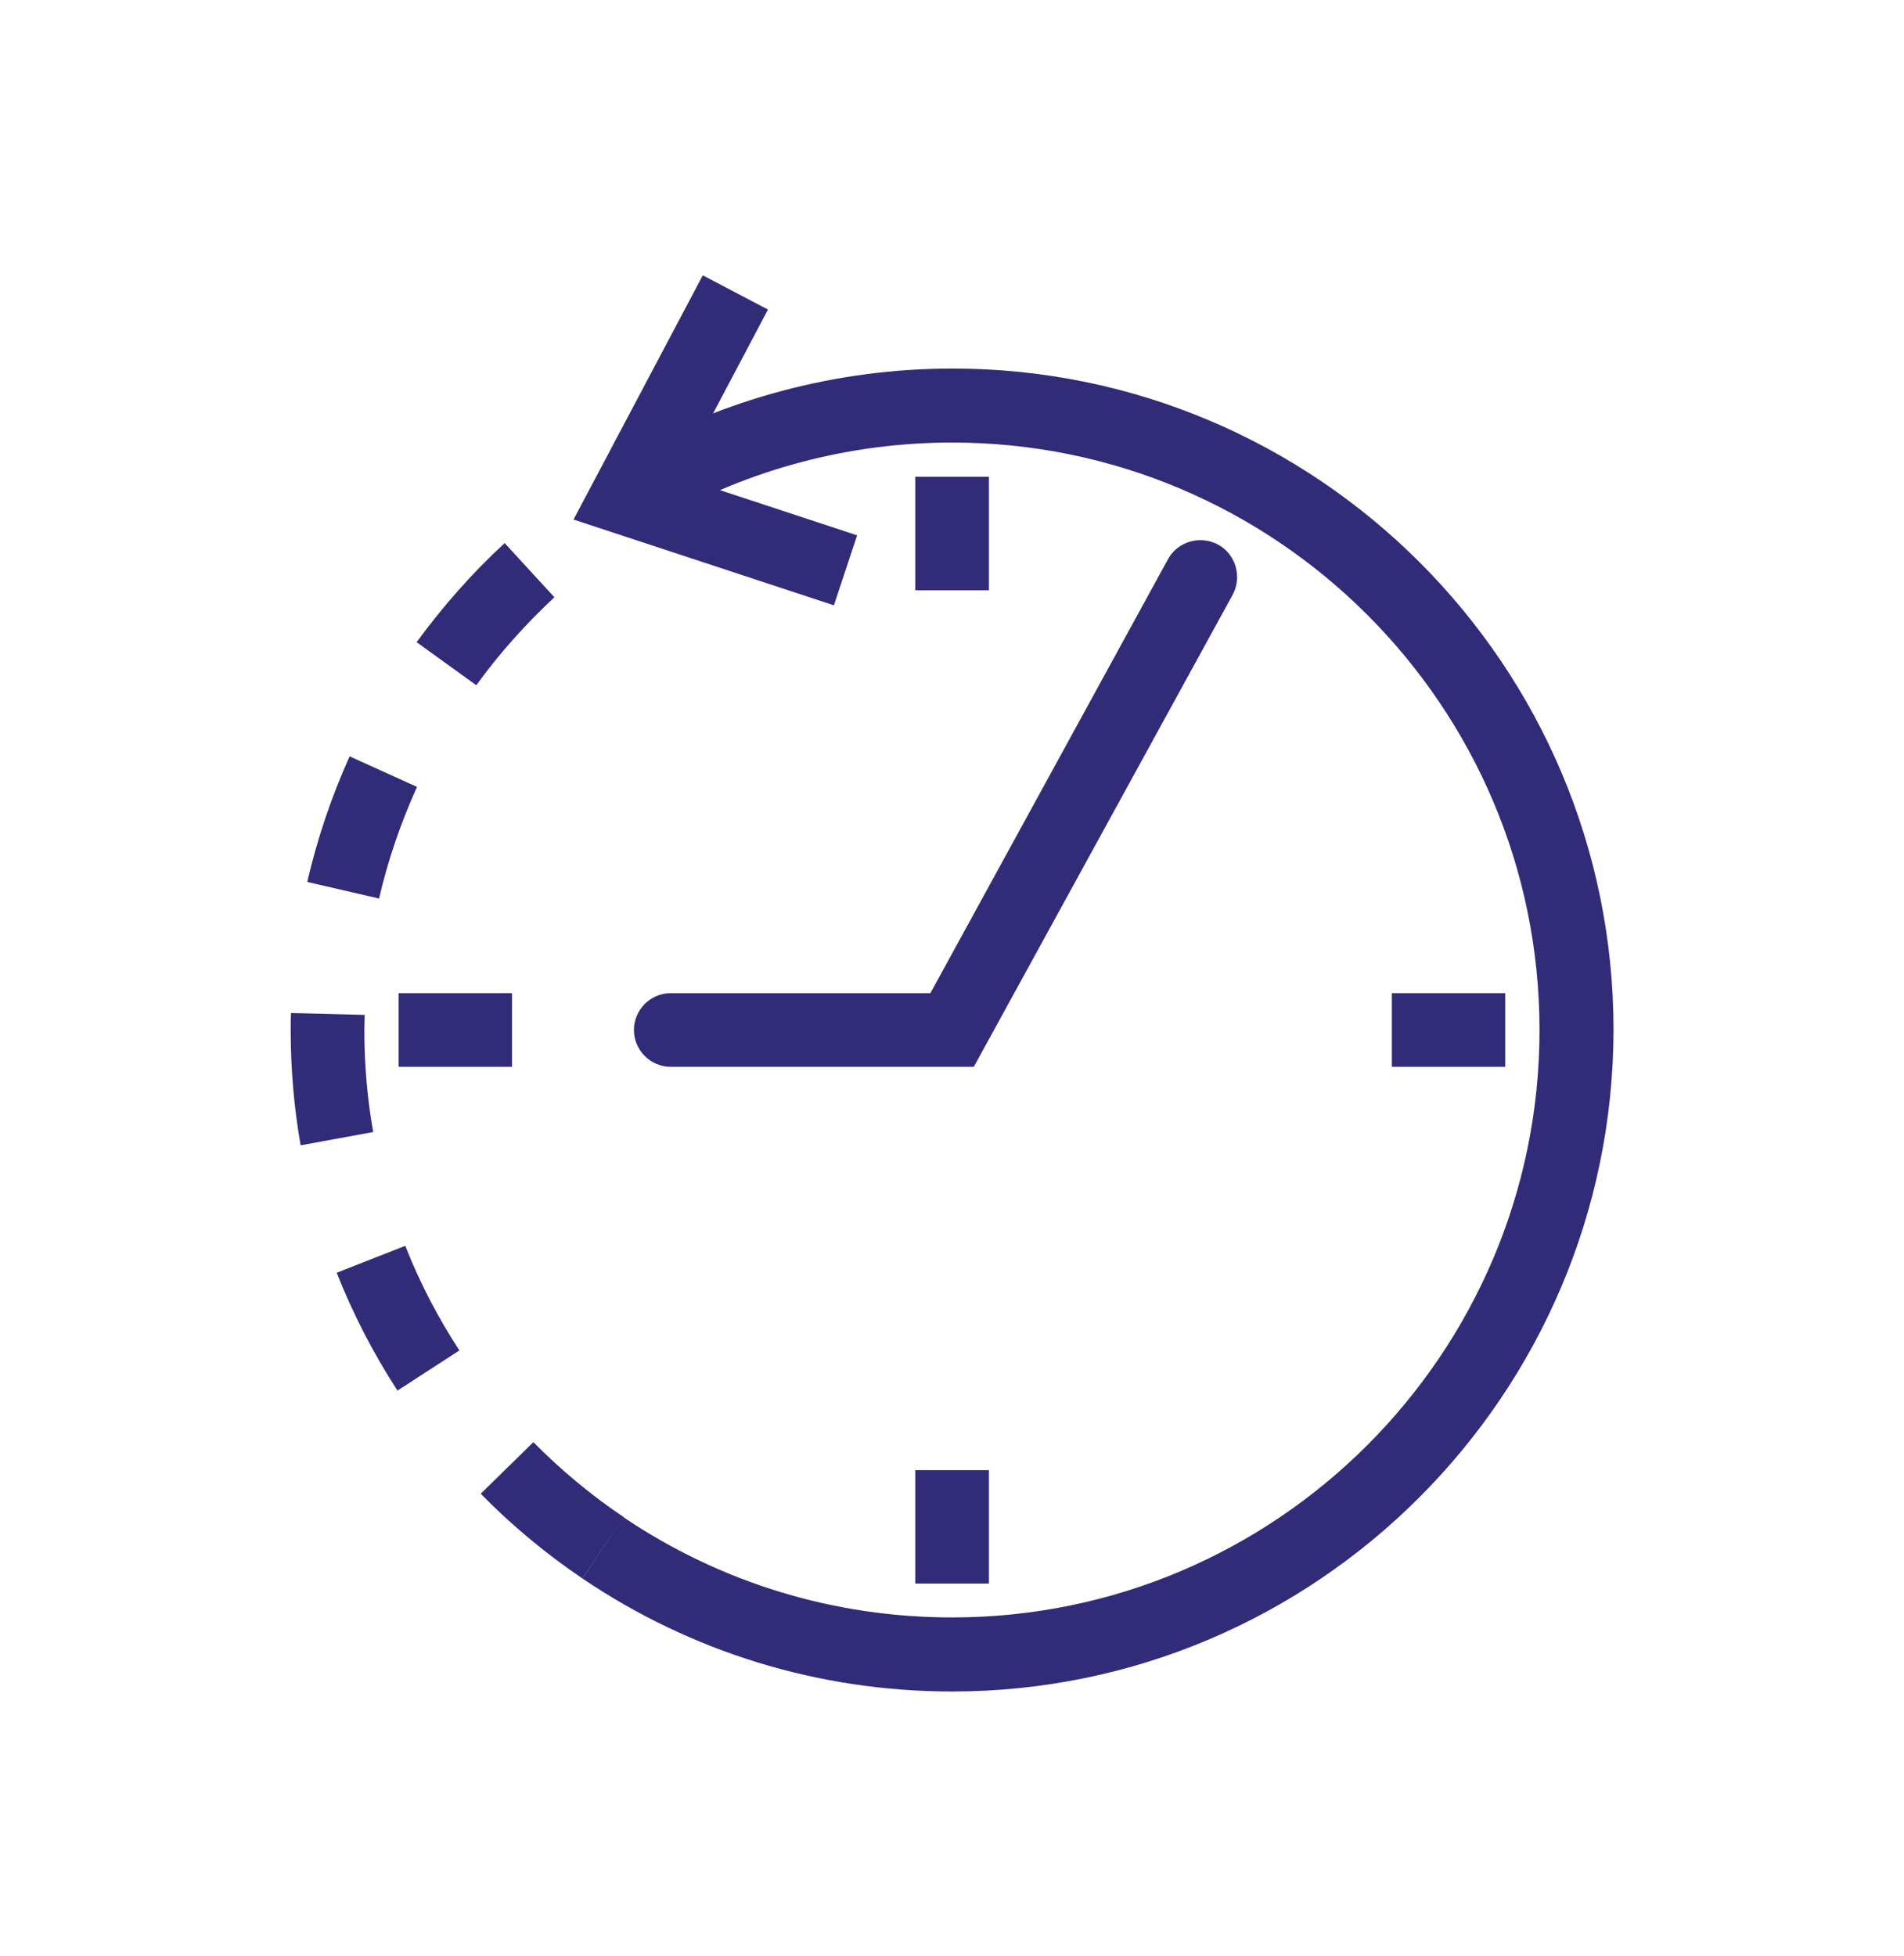 <svg width="37" height="38" viewBox="0 0 37 38" fill="none" xmlns="http://www.w3.org/2000/svg">
<path d="M18.502 32.867C15.926 32.867 13.442 32.108 11.317 30.67L12.118 29.482C14.008 30.756 16.212 31.428 18.502 31.428C24.8 31.428 29.917 26.304 29.917 20.014C29.917 13.716 24.793 8.599 18.502 8.599C16.512 8.599 14.559 9.114 12.848 10.095L12.14 8.849C14.072 7.747 16.269 7.161 18.509 7.161C25.594 7.161 31.355 12.922 31.355 20.007C31.348 27.099 25.58 32.867 18.502 32.867Z" fill="#322B78"/>
<path d="M18.924 20.729H13.034C12.641 20.729 12.319 20.407 12.319 20.014C12.319 19.62 12.641 19.298 13.034 19.298H18.08L22.696 10.868C22.882 10.524 23.318 10.395 23.669 10.581C24.013 10.767 24.141 11.204 23.955 11.555L18.924 20.729Z" fill="#322B78"/>
<path d="M19.218 9.264H17.786V11.469H19.218V9.264Z" fill="#322B78"/>
<path d="M19.218 28.566H17.786V30.77H19.218V28.566Z" fill="#322B78"/>
<path d="M29.251 19.298H27.047V20.729H29.251V19.298Z" fill="#322B78"/>
<path d="M9.95 19.298H7.746V20.729H9.95V19.298Z" fill="#322B78"/>
<path d="M11.317 30.67C10.608 30.19 9.943 29.639 9.342 29.024L10.365 28.022C10.902 28.566 11.496 29.06 12.126 29.482L11.317 30.67ZM7.724 27.02C7.259 26.304 6.858 25.531 6.543 24.73L7.875 24.207C8.154 24.916 8.511 25.603 8.927 26.24L7.724 27.02ZM5.842 22.254C5.713 21.524 5.649 20.765 5.649 20.014C5.649 19.906 5.649 19.792 5.656 19.684L7.087 19.72C7.087 19.813 7.08 19.913 7.08 20.006C7.08 20.679 7.137 21.345 7.252 21.996L5.842 22.254ZM7.366 17.459L5.971 17.137C6.164 16.299 6.443 15.476 6.794 14.696L8.104 15.29C7.789 15.985 7.538 16.715 7.366 17.459ZM9.256 13.315L8.096 12.478C8.604 11.784 9.177 11.132 9.807 10.553L10.773 11.605C10.215 12.127 9.699 12.7 9.256 13.315ZM12.605 10.238L11.861 9.014C11.947 8.957 12.04 8.907 12.126 8.857L12.834 10.102L12.605 10.238Z" fill="#322B78"/>
<path d="M16.205 11.762L11.145 10.095L13.657 5.35L14.924 6.015L13.206 9.265L16.656 10.402L16.205 11.762Z" fill="#322B78"/>
</svg>
